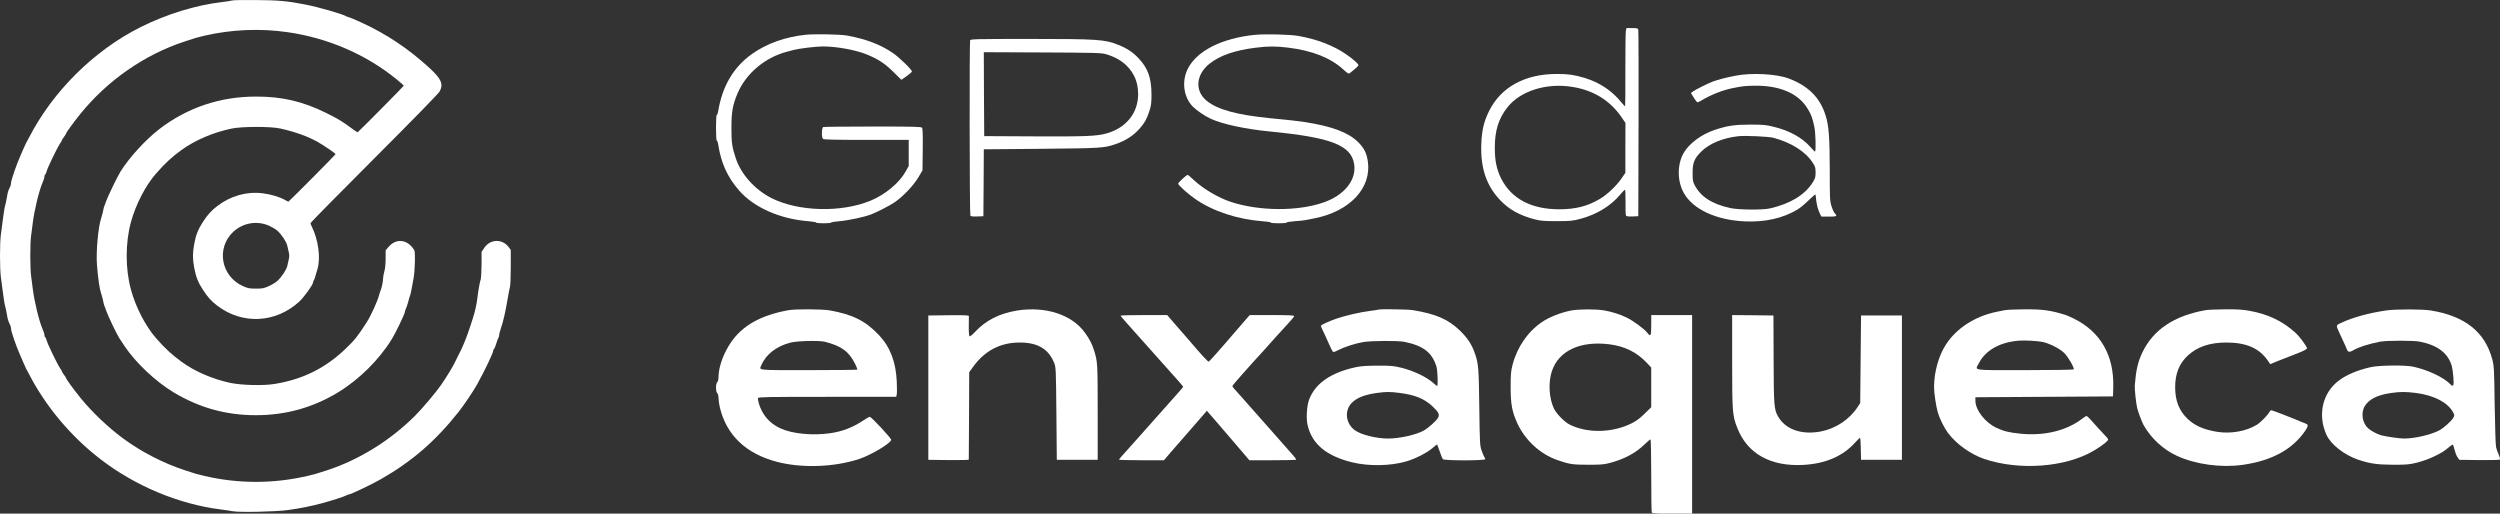 <svg xmlns="http://www.w3.org/2000/svg" id="Camada_1" viewBox="0 0 2996.6 615.66"><rect x="0" y="0" width="2996.6" height="615.66" fill="#333333" stroke="none"/><defs><style>.cls-1{fill:#fff;}</style></defs><path class="cls-1" d="M278.23,.56c-1.4,.5-6.8,1.3-12,1.9-31.6,3.7-66.8,14.5-98.4,30.4C112.73,60.56,63.33,109.46,34.93,164.66c-1.3,2.5-2.8,5.4-3.5,6.5-.6,1.1-1.9,3.8-2.8,6s-2.5,5.8-3.5,8c-5.1,11.4-11.9,30.8-11.9,34.2,0,1.3-.4,3.1-.9,4.1-2.4,4.7-3.2,7.2-4,12.7-.5,3.3-1.5,7.8-2.1,10-.7,2.2-1.8,9.2-2.6,15.5s-1.9,14.9-2.5,19c-1.5,9.7-1.5,42.3,0,52,.6,4.1,1.7,12.7,2.5,19s1.9,13.3,2.6,15.5c.6,2.2,1.6,6.7,2.1,10,.8,5.5,1.6,8,4,12.7,.5,1,.9,2.9,.9,4.2,0,3,6,20.4,10.7,31.1,2,4.4,4.2,9.6,5,11.5s1.9,4.4,2.5,5.5c.7,1.1,2.2,4,3.5,6.5,19.8,38.4,50,74.4,85.3,101.6,41.9,32.3,94.1,54.1,144.5,60.4,5,.6,11.3,1.6,14,2.1,7.6,1.6,52.7,.6,66.5-1.4,15.6-2.2,26.4-4.4,39.8-7.9,11.5-3,27.3-8.1,30.4-9.8,1-.6,2.3-1,2.8-1,2.1,0,27.3-12,37.8-18,37.7-21.5,65.6-45.6,93.8-81.1,6.4-8.2,18.2-25.6,22.4-33.4,9.7-17.7,19-37.3,19-39.9,0-.8,.4-1.8,1-2.1,.5-.3,1.7-3.2,2.6-6.3s2-6.1,2.5-6.7c.5-.5,.9-1.9,.9-3,0-1.2,.9-4.8,2-8.1,2.9-8.1,5.7-20.6,8.1-34.9,1.1-6.6,2.4-13.4,2.9-15.1,.6-1.7,1-12.4,1-23.8v-20.7l-2.7-3.6c-7.7-10-22.1-9.4-29.1,1.2l-3.2,4.8v14.6c0,8-.5,16.2-1,18.1-1.4,4.7-3,13.9-4,22.5-.8,7.2-2.9,16.6-5.5,24.5-.8,2.5-2.2,6.6-3,9.3-3.9,12.4-9.9,27.1-14.2,34.7-.8,1.4-2.3,4.5-3.4,6.9-2.4,5.5-9.6,17.4-17.1,28.4-6,8.8-23.1,29.1-31.9,37.8-29.9,29.6-66.8,52.4-104.9,64.9-13.7,4.5-14.6,4.7-24,6.9-40.8,9.4-82.2,9.4-123,0-9.3-2.2-10.2-2.4-24-7-25.4-8.3-52.1-22.1-73.5-37.9-18.2-13.4-37.5-31.8-51.4-48.9-8.3-10.3-17.1-22.4-17.1-23.5,0-.4-1.1-2.2-2.5-4s-2.5-3.6-2.5-4c0-.5-.8-2-1.9-3.4-3.6-5.3-15.5-29.7-16.6-34.5-.4-1.5-1.1-3-1.6-3.3s-.9-1.5-.9-2.7-1-4.2-2.1-6.7c-4.1-9-10.1-33.7-11.9-49-.6-4.7-1.4-11.7-2-15.5-1.2-9-1.2-38,0-47,.6-3.9,1.4-10.8,2-15.5,1.8-15.3,7.8-40,11.9-49,1.1-2.5,2.1-5.5,2.1-6.7s.4-2.4,.9-2.7,1.2-1.8,1.6-3.3c1.1-4.8,13-29.2,16.6-34.5,1.1-1.4,1.9-2.9,1.9-3.4,0-.4,1.1-2.2,2.5-4s2.5-3.6,2.5-4c0-1.1,8.8-13.2,17.1-23.5,32.4-40.1,77-71.1,124.9-86.8,13.9-4.6,14.7-4.8,24-7,32.5-7.5,66.5-8.9,99.5-4.2,48.4,7,93.9,26.6,130.5,56.4,4.7,3.8,8.6,7.3,8.8,7.7s-48.2,49.3-55.3,55.9c-.2,.2-3.6-2.1-7.6-5-10.9-8.1-16.2-11.3-30.4-18.3-28-13.8-52.5-19.5-83.5-19.5-43-.1-82.5,13.1-116,38.8-16.6,12.7-36.3,34.3-46.8,51.1-3.5,5.5-15.8,31.1-17.2,35.5-.7,2.2-1.6,4.7-2.1,5.6-.4,.9-1.1,3.4-1.4,5.5-.4,2.2-1.5,6.4-2.5,9.4-3.6,10.8-6.2,40.1-5,55.8,1.4,16.9,3,28.3,5,34.2,1,3,2.1,7.2,2.5,9.4,.3,2.1,1,4.6,1.4,5.5,.5,.9,1.4,3.4,2.1,5.6,1.7,5.4,12.5,28,15.7,33,1.5,2.2,4.4,6.7,6.6,10,13.3,19.8,37.1,42.2,58.7,55.2,30.7,18.4,62.7,27.3,98.5,27.3s68.5-9.1,98.7-27.5c25.3-15.4,49.3-39.3,64.4-64,4.4-7.2,15.4-30,15.4-32,0-.9,.6-2.8,1.4-4.3,.7-1.5,1.9-5.2,2.7-8.2,.7-3,1.6-6,1.9-6.5,.4-.6,1.2-3.7,1.8-7s1.8-9.6,2.6-14c.9-4.4,1.6-13.7,1.7-20.7,.1-12.4,.1-12.9-2.5-16.2-8.1-10.7-20.6-11.3-29.1-1.3l-3.5,4.1v10.1c0,6.2-.6,12.1-1.5,15.1-.8,2.7-1.5,6.4-1.5,8.2,0,3.6-1.6,11.5-3,14.7-.5,1.1-1.3,3.6-1.8,5.5-2,7.6-9.9,25-15.2,33.1-10.4,16.2-13.8,20.5-24.9,31.2-24.4,23.3-51.2,36.7-85,42.2-13.4,2.3-40,1.6-53.6-1.3-21.5-4.7-42.5-13.8-58.3-25.4-11.9-8.7-19.6-15.8-30.5-28.3-12.5-14.3-24.2-36.9-29.9-57.8-6.9-25-6.9-56.4,0-81.4,5.7-20.9,17.4-43.5,29.9-57.8,10.9-12.5,18.6-19.6,30.5-28.3,16.2-11.8,38.4-21.3,60.4-25.8,12.5-2.6,46.4-2.6,57.9-.1,17.8,4,32.3,9.1,44.5,15.8,7.2,4,22,14.1,22,15,0,.6-47.3,48.3-54.2,54.7l-2.5,2.3-3.5-1.9c-6.6-3.8-17.4-7-27.1-8.2-19.1-2.4-38.5,3-54.5,15.3-7.3,5.6-11.5,10.3-17.3,19.2-5.7,8.7-8.4,15.6-10.4,26.6-1.9,10.8-1.9,17,0,27.8,2,11,4.7,17.9,10.4,26.6,5.8,8.9,10,13.6,17.3,19.2,29.9,22.9,70,21,98.1-4.7,5.7-5.2,16.7-20.4,16.7-23.1,0-.8,.4-1.9,.8-2.4,.8-1,1.5-3,4.7-14.4,3.7-13.3,.7-34.8-7.1-50.4-.8-1.6-1.4-3.4-1.4-4s34.3-35.4,76.3-77.4c46.7-46.7,77.1-77.9,78.5-80.4,4.6-8.8,2-14.9-11.7-27.6-25.5-23.5-51.9-41.2-83-55.4-7.1-3.2-13.5-5.9-14.1-5.9-.5,0-1.8-.4-2.8-1-5.7-3.2-33.7-11.2-50.2-14.4C344.53,1.26,333.73,.26,307.23,.06c-14.6-.2-27.6,.1-29,.5Zm44.5,270.1c3.3,1.5,7.7,4.1,9.7,5.8,4.9,4.4,10.9,13.3,11.9,17.9,.4,2.1,1.3,5.7,1.8,8,.8,3.1,.8,5.5,0,8.5-.5,2.4-1.4,6-1.8,8-1,4.5-7.2,13.8-12.1,18.1-1.9,1.6-6.4,4.4-10,6-5.7,2.6-7.7,3-15.5,3s-9.8-.4-15.7-3.1c-26.3-11.9-32.2-45.9-11.2-65.2,11.6-10.7,28.6-13.5,42.9-7Z"></path><path class="cls-1" d="M1948.83,36.86c-.4,1.8-.6,22.8-.6,46.7,.1,23.8-.1,43.5-.3,43.7-.2,.3-2.1-1.7-4.3-4.3-11.3-14.2-26.4-24.2-44.4-29.6-12.7-3.8-19.3-4.7-33.2-4.7-38.3,0-66.9,15.7-81.2,44.5-6.3,12.8-8.7,23-9.3,40-1,28.1,6.1,49.3,22.4,66.5,10.6,11.3,23.4,18.5,41.4,23.2,7.2,1.9,11.1,2.2,26.4,2.2,16.4,0,18.9-.2,28.5-2.7,19.5-5.2,36.4-15.4,47.7-29,2.8-3.4,5.5-6.1,5.9-5.9,.4,.1,.7,6.8,.6,15-.2,8.1,.1,15.3,.6,16,.6,.9,3,1.2,7.8,1l6.9-.3,.3-110.5c.1-60.8,0-111.5-.3-112.8-.5-2-1.1-2.2-7.4-2.2h-6.8l-.7,3.2Zm-64.1,67.3c25.5,4.1,45,16.2,58.9,36.3l4.7,6.9-.1,29.9v29.9l-4.6,6.7c-5.8,8.6-17.3,19.5-26,24.6-14.8,8.8-29.3,12.4-48.9,12.4-33.5-.1-57.1-12.6-69.4-36.9-5.4-10.7-7.6-21.4-7.6-36.8,0-20.7,4.5-35.1,15.1-48.5,15.5-19.7,46.9-29.6,77.9-24.5Z"></path><path class="cls-1" d="M965.73,41.66c-24.7,2.6-46.6,10.5-64.2,22.9-22.3,15.8-35.8,38.7-40.8,69.3-.3,2.1-1,3.8-1.5,3.8-.6,0-1,6.3-1,15.5s.4,15.5,1,15.5c.5,0,1.2,1.7,1.5,3.7,3.5,23,11,39.6,25.2,56,17.5,20.2,49.1,34.2,83.1,36.8,5,.4,9.2,1.1,9.2,1.6s4.1,.9,9,.9,9-.4,9-.9c0-.4,3.9-1.1,8.8-1.5,11.5-.9,31.7-5.2,39.7-8.5,7.9-3.2,21.1-10,27-13.9,10.1-6.7,23-20.1,29-30.2l5-8.4,.3-24.9c.2-17.9,0-25.3-.9-26.3-1-1.2-10.4-1.4-58.9-1.4-31.8,0-58.5,.3-59.4,.6-2,.8-2.3,12.3-.4,14.2,.9,.9,13.8,1.2,52,1.2h50.8v31.3l-3.7,6.6c-7.5,13.6-24.6,27.8-42.1,35-35.2,14.5-86.3,13.1-118.5-3-20.1-10.2-36.7-28.6-43-47.9-4.5-13.7-5.2-18.3-5.2-36,0-19.6,1.4-27.5,7.1-41.2,10.1-24.3,33.1-43.7,59.9-50.6,2.2-.6,5.8-1.5,8-2.1,6.7-1.7,26.5-4.1,34.5-4.1,16.8,0,39.5,4.2,53,9.7,14,5.8,21.7,10.9,32.8,22l8.4,8.3,6.1-4.2c3.3-2.4,6.3-4.9,6.5-5.7,.6-1.8-15.5-17.4-23.3-22.6-15.2-10.1-31.1-16.1-54-20.5-7.8-1.5-39.7-2.1-50-1Z"></path><path class="cls-1" d="M1504.23,41.76c-39.7,4-69.7,19.2-80.5,40.7-7.5,14.9-5.1,33.8,5.8,45.1,4.6,4.7,14.5,11.5,21.7,14.8,14.4,6.6,41.7,12.4,71.5,15.3,72.8,7.1,96.8,16.4,100.4,39,3,18.9-11.5,37.2-36.4,45.9-30.9,10.9-77.3,10.7-111.5-.6-14.7-4.8-33.1-15.7-44.1-26-3.6-3.5-7-6.3-7.5-6.3-1.6,0-11.4,9.1-11.4,10.5,0,1.8,11.8,12.4,20.5,18.4,21.4,14.8,50.6,24.4,81.3,26.7,5,.3,9.2,1,9.2,1.5s4.3,.9,9.5,.9,9.5-.4,9.5-.9,4.4-1.2,9.8-1.6c5.3-.3,11.5-1,13.7-1.5s6.7-1.4,10-2c42.4-8.4,68.5-36.4,63.8-68.3-1.4-9.9-4.6-16.1-11.8-23.2-11.7-11.5-31.6-18.9-64-23.9-9.5-1.4-14.9-2-41.5-4.6-39.4-3.9-62.8-10.3-75.7-20.7-14.6-11.8-13.3-31.3,3.1-44.5,12.4-9.9,30.3-16.2,55.6-19.3,14.6-1.9,24.5-1.9,39.3,0,28.7,3.6,50.1,12.1,65.5,26,5.5,5,6.4,5.6,8,4.4,7-5.5,10.2-8.5,10.2-9.5,0-1.5-5.9-6.9-14-12.5-15.4-10.8-35-18.4-58-22.5-9.6-1.8-40.4-2.5-52-1.3Z"></path><path class="cls-1" d="M1162.83,48.26c-.9,2.4-.7,208.7,.3,210.2,.5,.9,2.9,1.2,8.2,1l7.4-.3,.3-40.1,.2-40.1,68.8-.6c72.4-.7,75.3-.9,89.1-5.6,12.2-4.2,21.5-10.2,29-18.8,5.8-6.5,8.5-11.4,11.5-20.7,2.2-6.7,2.6-9.6,2.6-20-.1-19.9-4.2-31.5-15.5-43.4-6.9-7.4-13.8-11.9-24.2-16.1-16.3-6.5-24.5-7.1-106.4-7.1-63.5,0-70.7,.2-71.3,1.6Zm162.9,16.7c10.5,3.1,18.6,7.7,25,14.1,9,9,13.4,19.9,13.5,33.5,.1,22.8-14.3,40.8-38,47.4-11.8,3.3-25.4,3.8-86.5,3.5l-60-.3-.3-50.3-.2-50.3,70.2,.3c63.9,.3,70.8,.5,76.3,2.1Z"></path><path class="cls-1" d="M2080.23,90.76c-11.6,2.2-20.3,4.5-27.7,7.2-5.5,2.1-20.4,9.5-23.3,11.7l-2.4,1.8,3.4,5.6c1.9,3.1,3.9,5.6,4.5,5.6,.5,0,2.6-1,4.5-2.1,10.7-6.6,25.5-12.5,37-14.8,12.5-2.5,15-2.8,25.5-3,29.9-.7,52.4,8.4,63.8,25.7,5,7.5,7.2,13.2,9.3,24,1.5,7.7,2,29.2,.7,29.2-.5,0-2.8-2.3-5.2-5.1-9.7-11.3-25-19.8-43.6-24.4-9.8-2.5-12.8-2.8-28.5-2.8-19,0-27.5,1.3-42.5,6.2-16.4,5.4-31.5,16.7-37.9,28.3-7.7,14.1-7.4,33.6,.6,47.7,11,19.4,38.6,32.2,72.8,33.8,24.1,1.1,45.3-3.6,62.8-13.9,3.1-1.8,9.3-6.8,13.6-11.1,4.3-4.2,8.1-7.5,8.4-7.3,.2,.3,.6,2.9,.8,5.7,.5,6,2.4,13.1,4.8,17.8l1.7,3.1h8.9c9.4,0,10.4-.6,7.1-3.9-1.1-1.1-2.9-5-4-8.6-2-6.2-2.1-9.3-2.1-43.4-.1-39.3-1.1-53.3-5-65.4-6.7-21.4-20.6-35.3-44-44.2-14.7-5.6-44.9-7.2-64-3.4Zm45.5,74.4c21.8,5.9,38.6,16.6,47.4,30.4,2.7,4.1,3.1,5.7,3.1,11.3s-.4,7.1-3.8,12.4c-9.5,14.6-26.9,25.1-50.7,30.5-9,2.1-37.8,1.8-47.9-.4-22-4.9-35.4-13.6-42.7-27.7-2-3.8-2.3-6-2.3-14.5,0-12.2,2-17.2,10.4-25.5,9.6-9.6,26-16.4,44.5-18.4,8.6-.9,36,.4,42,1.9Z"></path><path class="cls-1" d="M944.73,371.86c-32.7,6-54.5,18.2-68.3,38.1-9.2,13.3-15.1,29.8-15.2,41.9,0,2.8-.6,5.3-1.5,6.2s-1.5,3.4-1.5,6.6,.6,5.7,1.5,6.6,1.5,3.4,1.5,5.9,.7,7.2,1.5,10.7c7.8,33.5,31.2,55.9,68.5,65.7,29.9,7.8,68.8,6.5,98.9-3.5,14.1-4.7,38.1-19.1,38.1-22.9,0-2-23.8-27.5-25.6-27.5-.8,0-4.1,1.7-7.2,3.9-12.6,8.5-25.5,13.6-40.2,15.7-21.5,3.1-45.7,.7-60-5.9-12.9-6-21.5-16-25.7-29.9-.8-2.8-1.2-5.6-.9-6.4,.5-1.2,13.3-1.4,83-1.4h82.6l.6-2.6c.4-1.4,.4-8.3,.1-15.2-1-23.8-7.8-41.8-21.3-56.1-16.1-17.1-31.3-24.7-58.9-29.7-9-1.6-41.8-1.8-50-.2Zm44,37.8c20,5.1,28.8,11.6,36.3,26.6,1.7,3.4,2.8,6.4,2.5,6.8-.4,.3-26.7,.6-58.5,.6-63.1,0-59.1,.4-56.5-5.8,5.5-13.1,18-22.8,35-27.2,8.2-2.1,34.3-2.7,41.2-1Z"></path><path class="cls-1" d="M1218.93,372.26c-20.8,3.4-37.5,11.8-50,25.4-3.1,3.4-6.2,5.8-6.8,5.5-.6-.4-1-5-.9-11.8,.1-6.2,.1-11.8,.1-12.5-.1-1-5.3-1.2-24.3-1l-24.3,.3v173l24.3,.3c13.3,.1,24.2-.1,24.2-.5,0-.5,.1-24.2,.3-52.8l.2-52,4.7-6.5c13.8-19.2,32.6-29.1,55.6-29.1,21.6-.1,34.7,7.6,41.5,24.3,2.1,5.2,2.2,6.7,2.7,60.8l.5,55.5h49v-57c0-59.6-.1-60.6-4.5-74.6-2.4-7.5-5.3-13.1-10.6-20.5-15.5-21.9-47.4-32.3-81.7-26.8Z"></path><path class="cls-1" d="M1652.03,371.16c-.1,.2-4.6,.8-9.8,1.5-11.2,1.3-30.4,5.8-41,9.5-8.6,3-18,7.4-18,8.4,0,.4,1.1,2.9,2.4,5.7,1.4,2.7,4.3,9.2,6.6,14.4s4.6,10,5.2,10.7c.8,1,2.3,.6,6.6-1.7,7.5-3.8,19.7-7.8,29.7-9.6,9.6-1.7,41.9-1.9,49.7-.3,22.6,4.6,33.2,12.8,38.4,29.8,1.3,4.4,2,23.1,.8,23.1-.3,0-2.9-2-5.7-4.5-7.4-6.4-23-13.8-36.2-17.1-10-2.5-12.7-2.8-29-2.8-13.3,.1-20.2,.5-26.3,1.8-30.2,6.4-49.3,19.7-56.4,39.3-2.7,7.4-3.6,22.4-1.7,30.2,5.3,22.6,22.2,36.8,53,44.5,19.4,4.9,46.2,4.6,64.9-.9,11.2-3.2,25.2-10.4,31.8-16.1,2.9-2.6,5.5-4.5,5.6-4.3,.2,.2,1.6,4,3.1,8.4,1.4,4.4,3.1,8.5,3.7,9.2,1.5,1.9,50.8,1.9,50.8,0,0-.7-.4-1.7-.9-2.3-.5-.5-2-3.8-3.2-7.4-2.3-6.3-2.4-7.9-3-52.5-.6-47.2-1-52-5.1-64-3.7-10.9-8.6-18.5-17.7-27.5-14.2-13.9-29.3-20.5-57.4-25-5.9-.9-40-1.4-40.9-.5Zm26.2,99.9c17.7,2.3,28.8,6.8,38.3,15.5,7.7,7.2,9.3,10.1,7.3,14-2,3.7-11.4,12.2-17.2,15.5-9.3,5.2-29.1,9.6-42.8,9.6-14.6-.1-32-4.4-39.8-9.9-7.1-5.1-10.7-13.6-9.3-22,2-12,13.9-19.7,34.5-22.6,12.5-1.7,16.5-1.7,29-.1Z"></path><path class="cls-1" d="M1882.83,372.26c-12.4,2.5-26,7.9-34.5,13.7-17,11.5-29.8,30.1-35.3,51.2-2,7.8-2.3,11.3-2.3,27,0,20.3,1.7,29.5,8,43.2,9.3,20.3,27.5,37,48,44.1,14.4,5,18.3,5.6,37,5.6,15.6,0,19.1-.3,26.4-2.3,17.2-4.6,30.7-11.9,41.3-22.3,3.3-3.2,6.4-5.8,6.9-5.8s.9,18.4,.9,42.9,.3,43.6,.6,44.5c.5,1.4,3.6,1.6,24.5,1.6h23.9v-238h-49v12c0,13.1-.7,14.5-4.8,9.1-3-4.1-17-14.4-24.4-18-8.5-4.1-17.6-7-27.3-8.7-9.9-1.7-30.7-1.6-39.9,.2Zm46.1,40.4c18.3,2.3,32.7,9.4,44.6,21.8l5.7,6.1v47.5l-7.8,7.7c-5.6,5.5-10,8.8-15.8,11.7-23,11.5-53.1,12.1-74.3,1.4-6.3-3.2-15.8-13-18.8-19.3-5.9-12.6-6.9-31.4-2.3-44.9,8.2-24.3,34-36.3,68.7-32Z"></path><path class="cls-1" d="M2403.23,371.76l-10,2c-25.6,5.2-48.1,19.6-60.6,39-8.9,13.6-14.3,32.9-14.4,51.2,0,7.1,2.4,23.3,4.6,30.7,2,7,7.6,18.2,11.9,24,10,13.5,27.3,25.9,43.8,31.5,41.7,14,96.4,10.1,130.2-9.4,7-4,15.4-10,17.4-12.5,1.3-1.5,1-2.2-2.6-5.9-4.9-5.2-12.8-13.8-17.8-19.5-2-2.3-4.2-4.2-4.7-4.2-.6,0-2.7,1.3-4.7,2.8-18.6,14.6-45.7,21.3-74.3,18.4-14.5-1.5-20.4-3-29.3-7.2-13.3-6.3-24.8-21.1-24.9-32l-.1-4.5,82.5-.5,82.5-.5,.3-11c1.1-37.9-15.2-66.4-46.9-82.1-4.1-2-8.7-4.1-10.4-4.6-18.1-5.6-27.2-6.8-49-6.7-10.4,.1-21,.5-23.5,1Zm44.5,38c8.4,1.6,21.2,8,26.7,13.5,4.6,4.6,12.3,17.9,11.2,19.5-.3,.5-25.1,.9-58.5,.9-65.2,0-59.9,.8-55.3-8.1,8-15.8,25.7-25.7,48.9-27.3,7.1-.4,20,.3,27,1.5Z"></path><path class="cls-1" d="M2643.73,371.76c-37.9,6.7-63,23.6-76,51.1-5.3,11.3-7.5,21.2-8.9,39.4-.3,4,1.5,21.3,2.9,26.9,1.1,4.5,5.6,16.6,7.6,20.2,9,16,23.5,29.5,40.2,37.1,22.1,10.2,52.9,14.4,78.8,10.7,34.6-4.9,59.5-18.4,74.7-40.7,3.9-5.7,4-7.6,.5-8.8-1.6-.6-3.7-1.4-4.8-1.9-6.4-2.9-35.2-14.1-36.2-14.1-.7,0-1.8,1.1-2.5,2.4-1.9,3.6-10.6,12.5-14.8,15-12.7,7.9-31.5,11.2-47.9,8.5-15.9-2.6-26.5-7.3-35.2-15.5-10.2-9.8-14.9-21.7-14.9-37.9s4.8-28.4,15.4-38.2c11.3-10.4,26.2-15.4,46-15.4,23.8,0,39.4,6.8,49.6,21.6l3,4.3,8.2-3.4c4.6-1.8,14.5-5.7,22-8.6,10.1-3.9,13.7-5.8,13.8-7,0-2.1-8.9-14.2-13.8-18.6-15.8-14.2-32.6-22.2-55.1-26.3-8-1.5-14.7-1.9-29-1.8-10.2,.1-20.8,.5-23.6,1Z"></path><path class="cls-1" d="M2859.93,372.16c-20.4,3-39.5,8.2-53.2,14.6-7.1,3.2-7,2.7-2.5,12.5,7.2,15.5,8,17.3,9,19.9,1.1,3,3.4,3.2,7.5,.7,6-3.7,18.3-7.6,32-10.3,7.9-1.5,40.3-1.6,48,0,21.4,4.3,33.9,14,38.2,29.6,.6,2.2,1.4,8.1,1.8,13.1,.8,10.2-.1,12.2-3.8,8.2-7.4-7.9-26.5-17-44.2-20.9-9.3-2.1-40.9-1.8-51,.5-15.7,3.5-28.9,9-38.3,16.1-19.7,14.8-25.7,41.3-14.7,65.3,5.2,11.3,20.9,23.6,37.2,29.3,14.3,4.9,22.9,6.2,42.3,6.3,17,0,19.4-.2,29.5-2.7,13.4-3.4,29.4-11,36.4-17.3,2.8-2.5,5.4-4.3,5.9-4s1.4,3,2.1,6,2.2,7,3.4,8.8l2.3,3.3,23.9,.3c13.1,.1,24.2-.1,24.7-.6s-.1-3.1-1.3-5.8c-1.3-2.7-2.7-6.7-3.2-8.9-.6-2.2-1.3-24.9-1.7-50.5-.6-44-.8-47-2.9-55-8.7-32.7-32.8-51.9-73.6-58.5-10.3-1.7-42.4-1.7-53.8,0Zm36.3,98.9c20.9,2.8,37,11,43.6,22.2,2.4,4,2.4,4.5,1,7.2-2.1,4-11.9,12.8-17.6,15.7-10.3,5.2-29.1,9.5-41.8,9.5-5.5,0-21.7-2.4-27.7-4-4.6-1.4-12-5.3-15.3-8.4-7-6.3-8.8-18.8-3.8-26.7,5.1-8.1,15.1-13.1,30.6-15.4,11.5-1.7,18.5-1.7,31-.1Z"></path><path class="cls-1" d="M1343.23,378.36c0,.8,4.5,5.8,42.5,48.3,26.5,29.6,32.5,36.4,32.5,37,0,.3-3.7,4.5-8.1,9.5-4.5,4.9-10.7,11.9-13.8,15.5-3.1,3.5-8.1,9.2-11.1,12.5s-12,13.4-20,22.5c-8,9-16.6,18.7-19.2,21.5-2.7,2.9-4.8,5.5-4.8,5.8,0,.4,12.1,.7,26.9,.7h27l8.4-9.8c4.7-5.3,16.3-18.6,25.8-29.6l17.3-19.9,2.9,3.4c1.6,1.9,4.2,4.7,5.6,6.4,1.4,1.6,11.6,13.5,22.5,26.2l19.9,23.3h27.7c15.2,0,28-.3,28.3-.6,.4-.4-1.4-3-4-5.8-2.5-2.8-14.1-15.9-25.7-29.1-11.6-13.1-23.3-26.4-26.1-29.5-2.7-3.1-7.9-8.9-11.5-13-3.6-4-7.1-7.9-7.7-8.6-.7-.7-1.3-1.8-1.3-2.4,0-.9,20.4-24,38.5-43.6,.5-.6,6.2-6.9,12.5-14s14.1-15.6,17.3-19c3.1-3.3,5.7-6.6,5.7-7.2,0-.9-7-1.2-26.6-1.2h-26.6l-4.2,4.7c-2.2,2.6-13,15.1-23.9,27.7-10.9,12.7-20.4,23.2-21.1,23.4-1,.2-8.9-8.3-21.6-23.3-1.4-1.6-4.3-5-6.5-7.5-2.3-2.5-8-9.1-12.9-14.8l-8.8-10.2h-27.9c-15.3,0-27.9,.3-27.9,.7Z"></path><path class="cls-1" d="M2076.23,432.86c0,60.9,.3,65,6,79.7,12,31.1,39.8,46.8,79.1,44.7,26.6-1.4,47.4-10.3,62.2-26.7,3-3.2,5.7-5.9,6-5.9,.4,0,.8,6,.9,13.2l.3,13.3h49v-173h-49l-.5,52.5-.5,52.5-2.7,4.1c-10,15.5-26.4,26.4-44.5,29.9-23,4.4-42.4-2.4-51.2-17.9-4.9-8.5-5.2-12.9-5.4-69.1l-.2-52-24.7-.3-24.8-.2v55.2Z"></path></svg>
